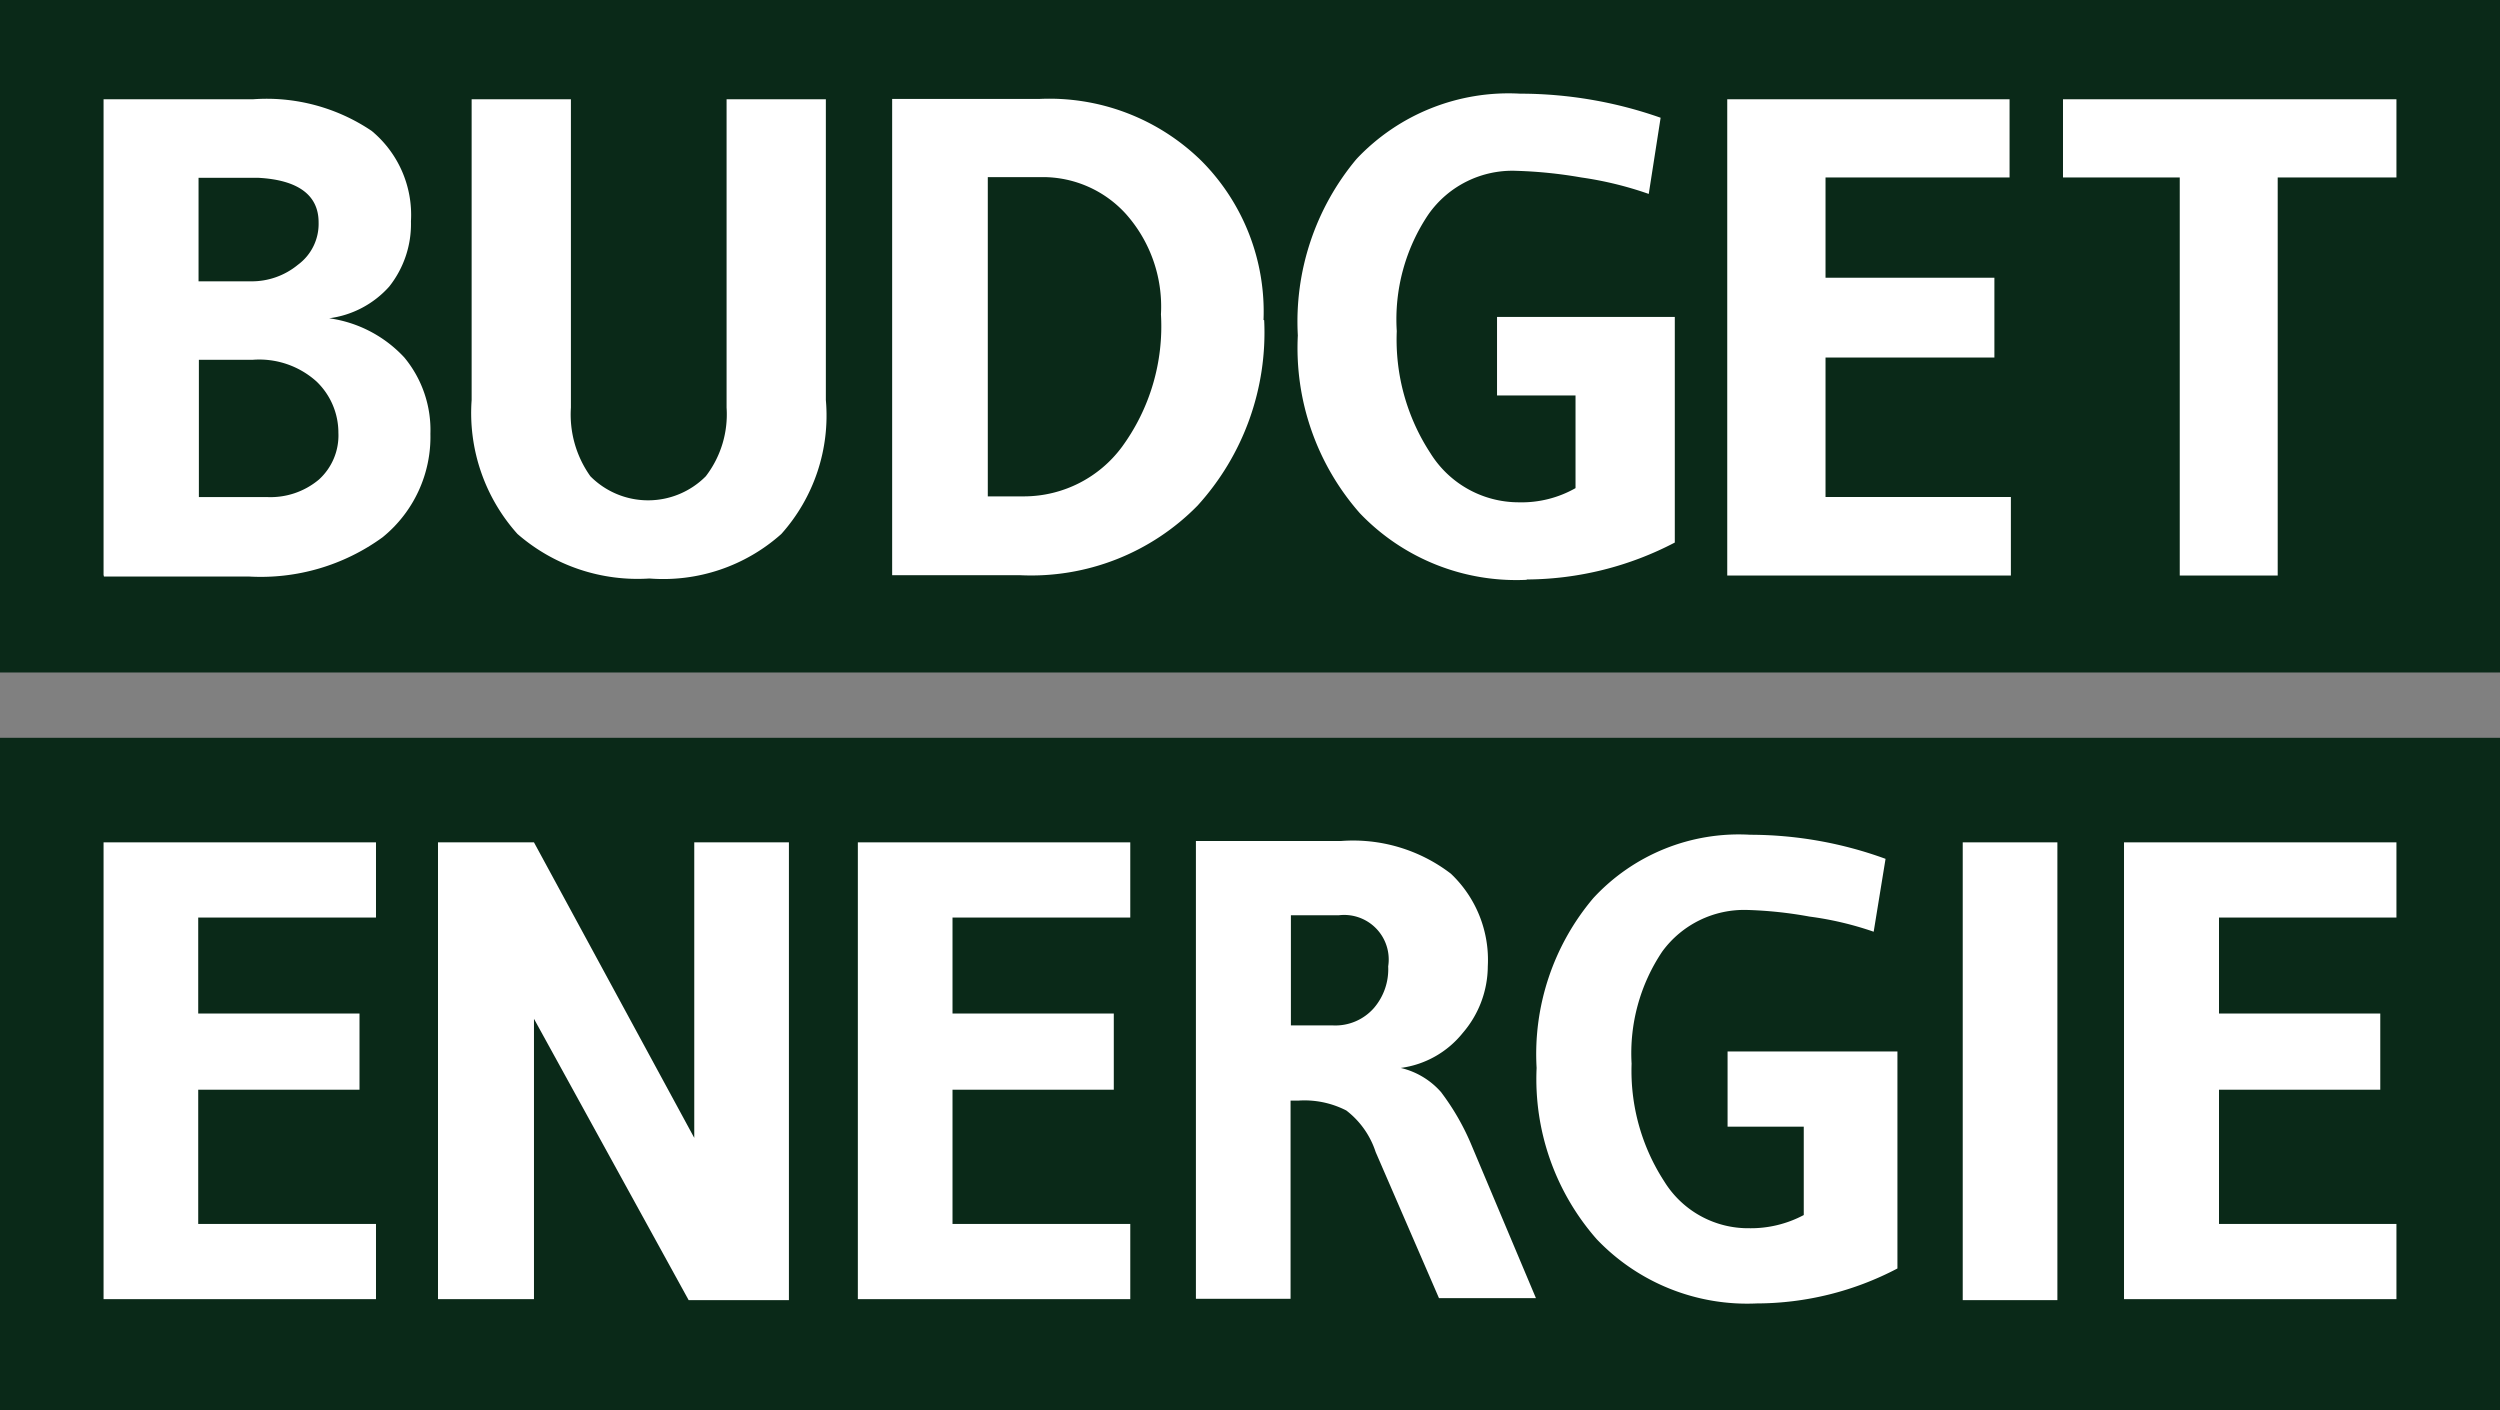 <svg xmlns="http://www.w3.org/2000/svg" width="75.8" height="42.76" viewBox="0 0 75.8 42.76"><rect x="0" y="0" width="75.8" height="42.76" fill="#808080" stroke="none"/><g transform="translate(-10.9 -27.01)"><rect width="75.8" height="20.39" transform="translate(10.9 49.38)" fill="#0a2918"></rect><rect width="75.8" height="20.39" transform="translate(10.9 27.01)" fill="#0a2918"></rect><path d="M14.04,44.46V30.02h4.53a5.691,5.691,0,0,1,3.6.96,3.309,3.309,0,0,1,1.19,2.74,3.05,3.05,0,0,1-.66,1.98,2.949,2.949,0,0,1-1.82.96,3.824,3.824,0,0,1,2.28,1.19,3.446,3.446,0,0,1,.79,2.31A3.92,3.92,0,0,1,22.5,43.3a6.275,6.275,0,0,1-4.06,1.19H14.05v-.03ZM18.7,32.4H16.92v3.14h1.59a2.2,2.2,0,0,0,1.42-.5,1.538,1.538,0,0,0,.63-1.29c0-.83-.63-1.29-1.85-1.35m-1.78,9.68h2.05a2.282,2.282,0,0,0,1.59-.53,1.807,1.807,0,0,0,.59-1.42,2.15,2.15,0,0,0-.66-1.55,2.594,2.594,0,0,0-1.95-.66H16.93v4.16Z" fill="#fff"></path><path d="M34.59,43.2a5.376,5.376,0,0,1-4,1.35,5.543,5.543,0,0,1-4-1.35,5.493,5.493,0,0,1-1.39-4.06V30.02h3.01v9.35a3.222,3.222,0,0,0,.59,2.08,2.463,2.463,0,0,0,3.5,0,3.079,3.079,0,0,0,.63-2.08V30.02h3.01v9.12a5.384,5.384,0,0,1-1.35,4.06" fill="#fff"></path><path d="M49.23,36.72a7.8,7.8,0,0,1-2.02,5.62,7.066,7.066,0,0,1-5.39,2.11H37.95V30.01h4.46a6.578,6.578,0,0,1,4.92,1.88,6.479,6.479,0,0,1,1.88,4.82m-3.11-.17a4.227,4.227,0,0,0-1.06-3.04,3.4,3.4,0,0,0-2.54-1.12H40.85v9.68h1.12a3.7,3.7,0,0,0,2.94-1.49,6.186,6.186,0,0,0,1.19-4.03" fill="#fff"></path><path d="M57.19,44.59a6.557,6.557,0,0,1-5.06-2.02,7.582,7.582,0,0,1-1.88-5.39,7.684,7.684,0,0,1,1.78-5.35,6.332,6.332,0,0,1,4.96-1.98,12.853,12.853,0,0,1,4.26.73l-.36,2.31a10.771,10.771,0,0,0-2.05-.5,13.707,13.707,0,0,0-1.95-.2,3.109,3.109,0,0,0-2.68,1.32,5.7,5.7,0,0,0-.96,3.54,6.282,6.282,0,0,0,1.02,3.7,3.154,3.154,0,0,0,2.68,1.49,3.307,3.307,0,0,0,1.72-.43V39H56.29V36.62h5.39v6.84a9.787,9.787,0,0,1-4.49,1.12" fill="#fff"></path><path d="M63.27,30.02V44.46h8.6V42.08H66.25V37.85h5.12V35.43H66.25V32.39h5.58V30.02Z" fill="#fff"></path><path d="M73.45,30.02v2.37h3.54V44.46h2.97V32.39h3.6V30.02Z" fill="#fff"></path><path d="M22.3,66.4H14.04V52.55H22.3v2.28H16.91v2.91H21.8v2.31H16.91v4.07H22.3Z" fill="#fff"></path><path d="M34.82,66.43H31.78L27.09,57.9v8.5H24.18V52.55h2.91l4.86,8.96V52.55h2.87Z" fill="#fff"></path><path d="M45.17,66.4H36.91V52.55h8.26v2.28H39.78v2.91h4.89v2.31H39.78v4.07h5.39Z" fill="#fff"></path><path d="M50.26,60.38h-.23v6.01H47.16V52.51h4.39a4.865,4.865,0,0,1,3.34.99,3.6,3.6,0,0,1,1.12,2.81,3.118,3.118,0,0,1-.76,2.02,2.9,2.9,0,0,1-1.88,1.06,2.334,2.334,0,0,1,1.22.73,7.33,7.33,0,0,1,.93,1.62l1.95,4.63H54.53l-1.92-4.43a2.6,2.6,0,0,0-.89-1.26,2.776,2.776,0,0,0-1.45-.3m1.22-5.62H50.04V58.1H51.3a1.556,1.556,0,0,0,1.26-.53,1.805,1.805,0,0,0,.43-1.26,1.351,1.351,0,0,0-1.49-1.55" fill="#fff"></path><path d="M64.17,66.53a6.3,6.3,0,0,1-4.86-1.95,7.355,7.355,0,0,1-1.82-5.19,7.323,7.323,0,0,1,1.72-5.15,6,6,0,0,1,4.76-1.92,12,12,0,0,1,4.1.73l-.36,2.21a9.859,9.859,0,0,0-1.95-.46,12.413,12.413,0,0,0-1.88-.2,3.077,3.077,0,0,0-2.58,1.26,5.531,5.531,0,0,0-.93,3.4,6.154,6.154,0,0,0,.99,3.57,2.988,2.988,0,0,0,2.58,1.42,3.413,3.413,0,0,0,1.65-.4V61.17H63.28V58.89h5.15v6.58a9.2,9.2,0,0,1-4.26,1.06" fill="#fff"></path><rect width="2.87" height="13.88" transform="translate(70.41 52.55)" fill="#fff"></rect><path d="M83.56,66.4H75.3V52.55h8.26v2.28H78.18v2.91h4.89v2.31H78.18v4.07h5.38Z" fill="#fff"></path></g></svg>